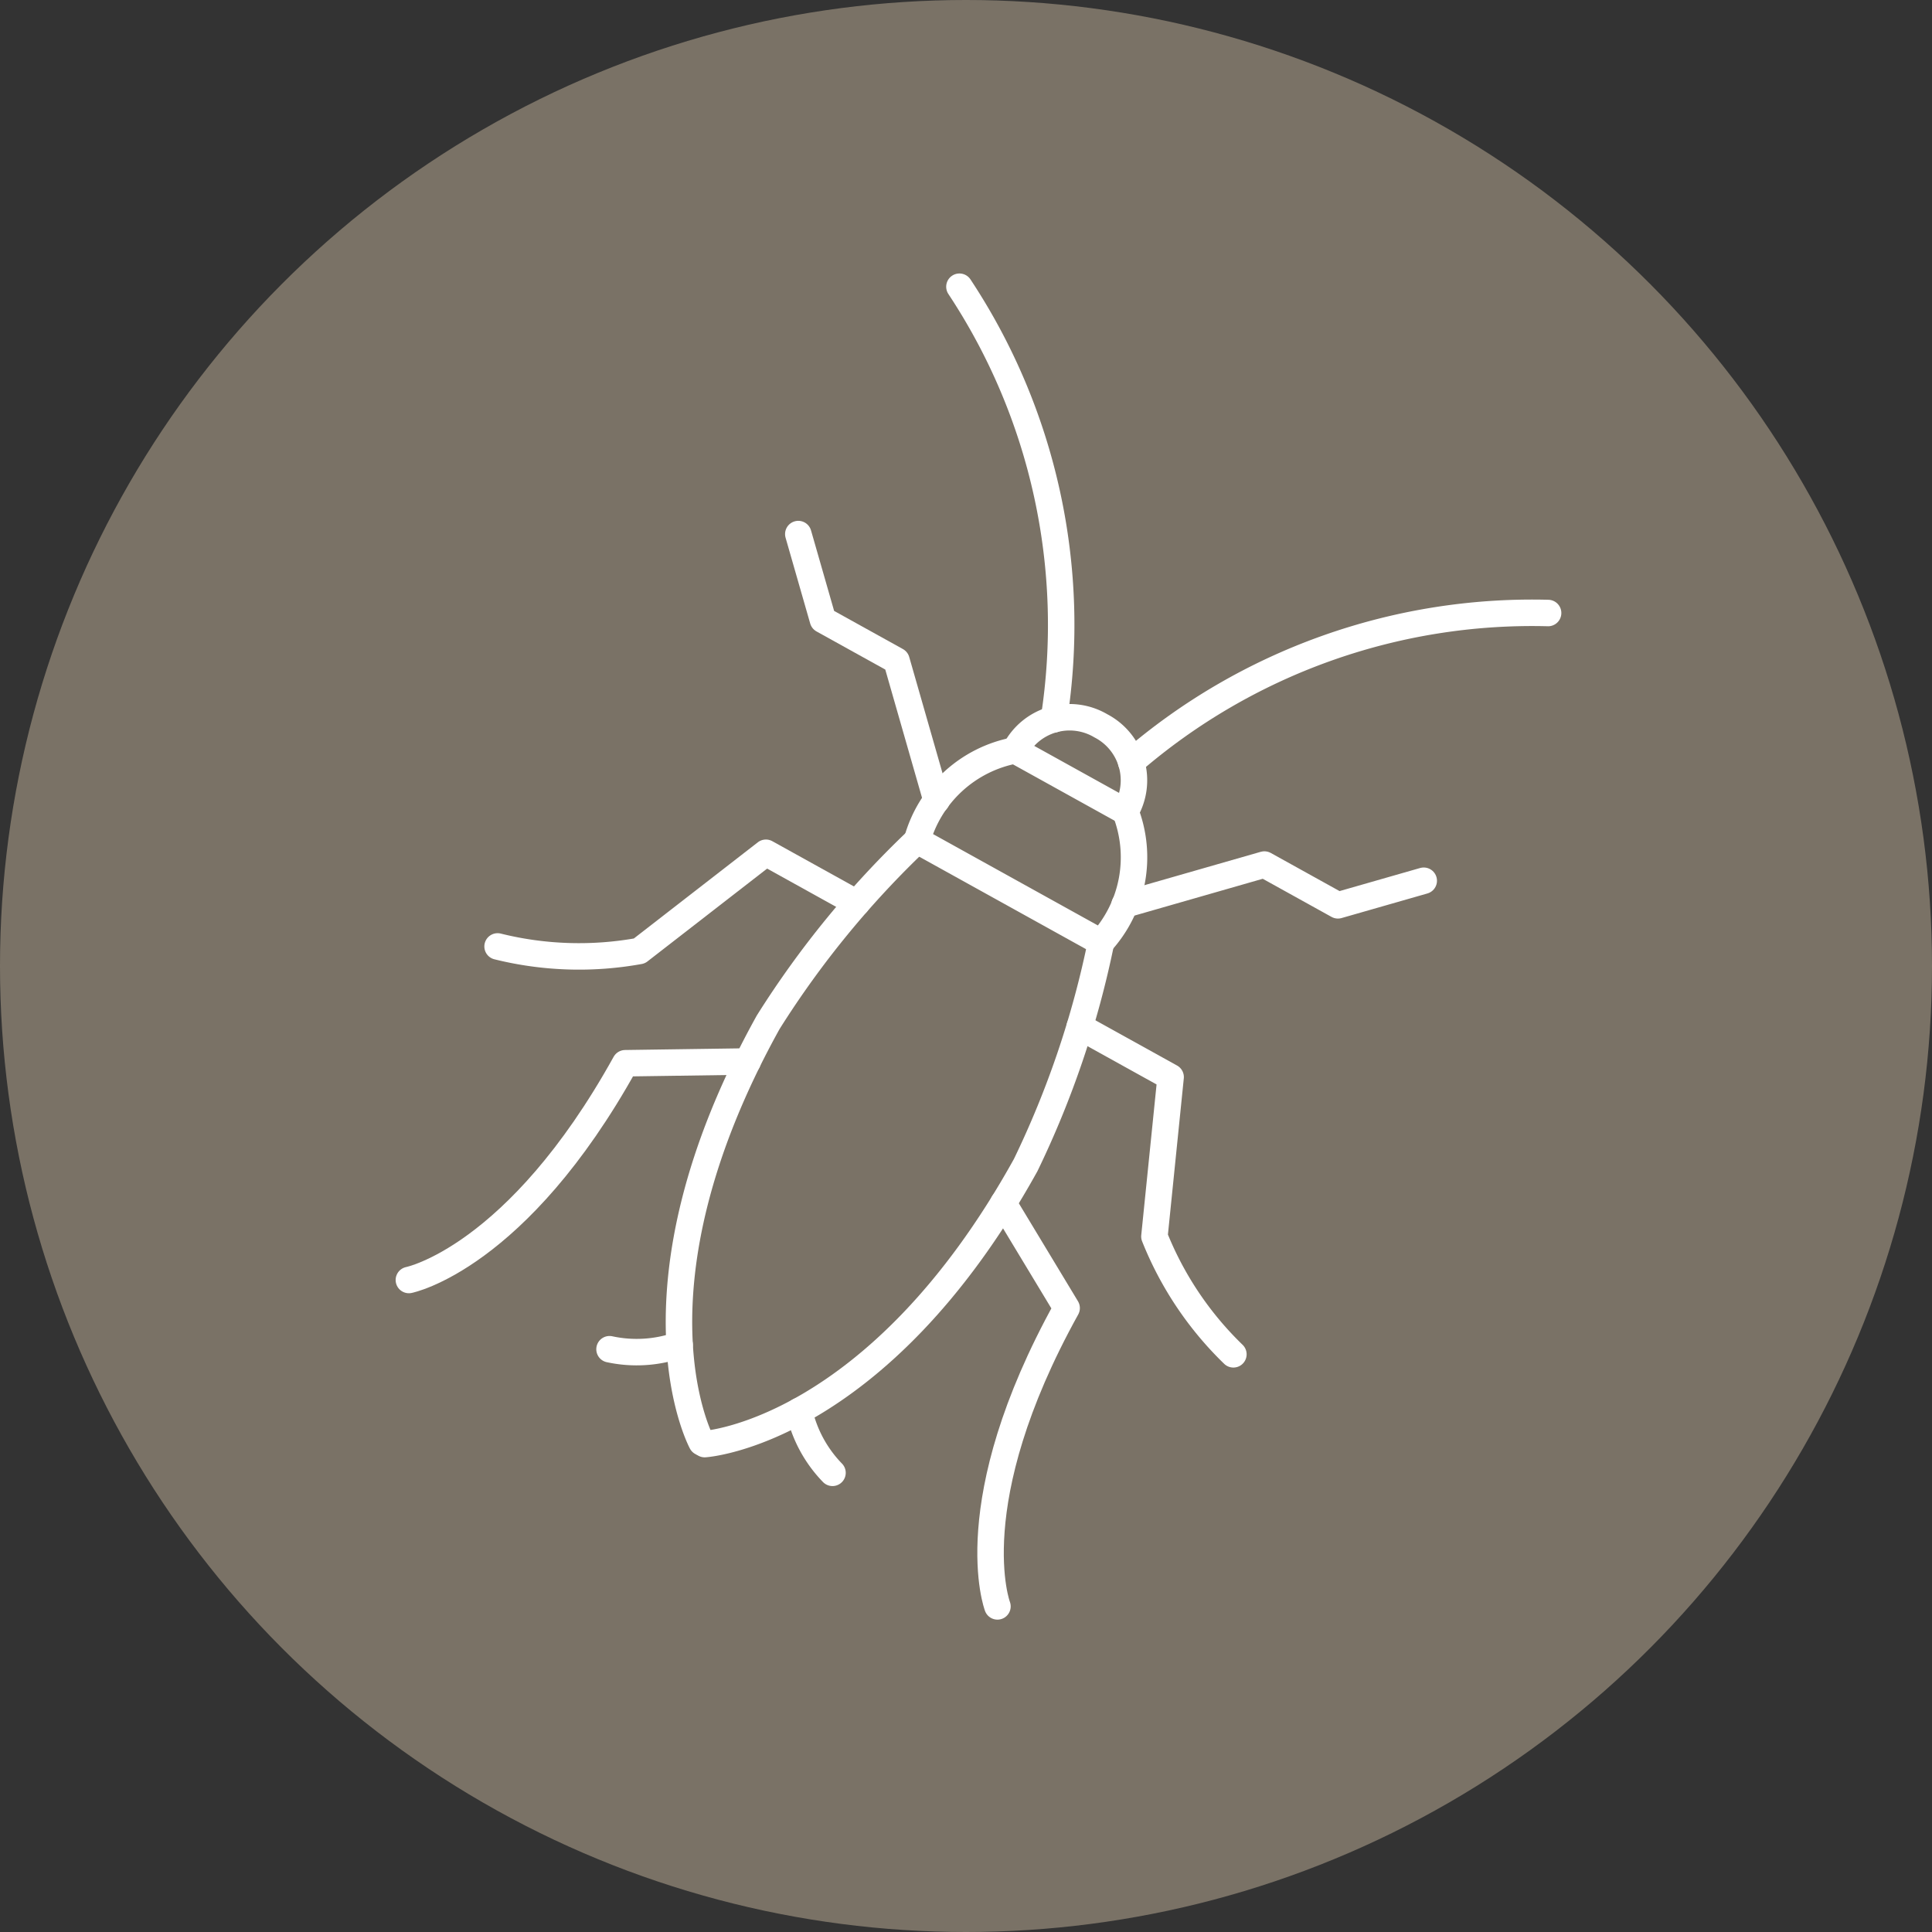 <svg xmlns="http://www.w3.org/2000/svg" width="73" height="73" viewBox="0 0 73 73">
  <rect x="0" y="0" width="73" height="73" fill="#333333" stroke="none"/>
  <g id="Group_3780" data-name="Group 3780" transform="translate(-18498 -15964.83)">
    <circle id="Ellipse_472" data-name="Ellipse 472" cx="36.5" cy="36.5" r="36.5" transform="translate(18498 15964.83)" fill="#7a7266"/>
    <g id="Group_3655" data-name="Group 3655" transform="matrix(0.875, 0.485, -0.485, 0.875, 18236.842, 15762.773)">
      <path id="Path_1612" data-name="Path 1612" d="M379.383,57a2.32,2.32,0,0,1,2.383,2.383H377A2.32,2.32,0,0,1,379.383,57Z" transform="translate(-3.496 -3.085)" fill="none" stroke="#fff" stroke-linecap="round" stroke-linejoin="round" stroke-width="1"/>
      <path id="Path_1613" data-name="Path 1613" d="M381.323,60a4.761,4.761,0,0,1,1.589,4.766h-7.944A4.761,4.761,0,0,1,376.557,60" transform="translate(-3.053 -3.702)" fill="none" stroke="#fff" stroke-linecap="round" stroke-linejoin="round" stroke-width="1"/>
      <path id="Path_1614" data-name="Path 1614" d="M383.989,66a35.649,35.649,0,0,1,1.589,8.738c0,11.585-5.494,15.093-5.494,15.093" transform="translate(-4.13 -4.935)" fill="none" stroke="#fff" stroke-linecap="round" stroke-linejoin="round" stroke-width="1"/>
      <path id="Path_1615" data-name="Path 1615" d="M374.589,66A35.649,35.649,0,0,0,373,74.738c0,11.585,5.494,15.093,5.494,15.093" transform="translate(-2.673 -4.935)" fill="none" stroke="#fff" stroke-linecap="round" stroke-linejoin="round" stroke-width="1"/>
      <path id="Path_1616" data-name="Path 1616" d="M382.1,54.561A23.152,23.152,0,0,1,393.142,42" transform="translate(-4.545)" fill="none" stroke="#fff" stroke-linecap="round" stroke-linejoin="round" stroke-width="1"/>
      <path id="Path_1617" data-name="Path 1617" d="M375.041,54.561A23.155,23.155,0,0,0,364,42" transform="translate(-0.823)" fill="none" stroke="#fff" stroke-linecap="round" stroke-linejoin="round" stroke-width="1"/>
      <path id="Path_1618" data-name="Path 1618" d="M385.11,62.268l3.884-3.885h3.177L394.555,56" transform="translate(-5.164 -2.879)" fill="none" stroke="#fff" stroke-linecap="round" stroke-linejoin="round" stroke-width="1"/>
      <path id="Path_1619" data-name="Path 1619" d="M372.445,62.268l-3.884-3.885h-3.177L363,56" transform="translate(-0.617 -2.879)" fill="none" stroke="#fff" stroke-linecap="round" stroke-linejoin="round" stroke-width="1"/>
      <path id="Path_1620" data-name="Path 1620" d="M386.06,70h3.924l2.383,5.561a12.759,12.759,0,0,0,4.766,2.447" transform="translate(-5.359 -5.758)" fill="none" stroke="#fff" stroke-linecap="round" stroke-linejoin="round" stroke-width="1"/>
      <path id="Path_1621" data-name="Path 1621" d="M371.073,70h-3.924l-2.383,5.561A12.758,12.758,0,0,1,360,78.007" transform="translate(0 -5.758)" fill="none" stroke="#fff" stroke-linecap="round" stroke-linejoin="round" stroke-width="1"/>
      <path id="Path_1622" data-name="Path 1622" d="M386.949,79.1l4.012,2.305c0,8.44,3.177,11.121,3.177,11.121" transform="translate(-5.542 -7.629)" fill="none" stroke="#fff" stroke-linecap="round" stroke-linejoin="round" stroke-width="1"/>
      <path id="Path_1623" data-name="Path 1623" d="M371.19,79.1,367.177,81.4c0,8.44-3.177,11.121-3.177,11.121" transform="translate(-0.823 -7.629)" fill="none" stroke="#fff" stroke-linecap="round" stroke-linejoin="round" stroke-width="1"/>
      <path id="Path_1624" data-name="Path 1624" d="M383.249,92.447a4.853,4.853,0,0,0,2.233,1.432" transform="translate(-4.781 -10.374)" fill="none" stroke="#fff" stroke-linecap="round" stroke-linejoin="round" stroke-width="1"/>
      <path id="Path_1625" data-name="Path 1625" d="M376.173,92.447a4.853,4.853,0,0,1-2.233,1.432" transform="translate(-2.867 -10.374)" fill="none" stroke="#fff" stroke-linecap="round" stroke-linejoin="round" stroke-width="1"/>
    </g>
  </g>
</svg>
